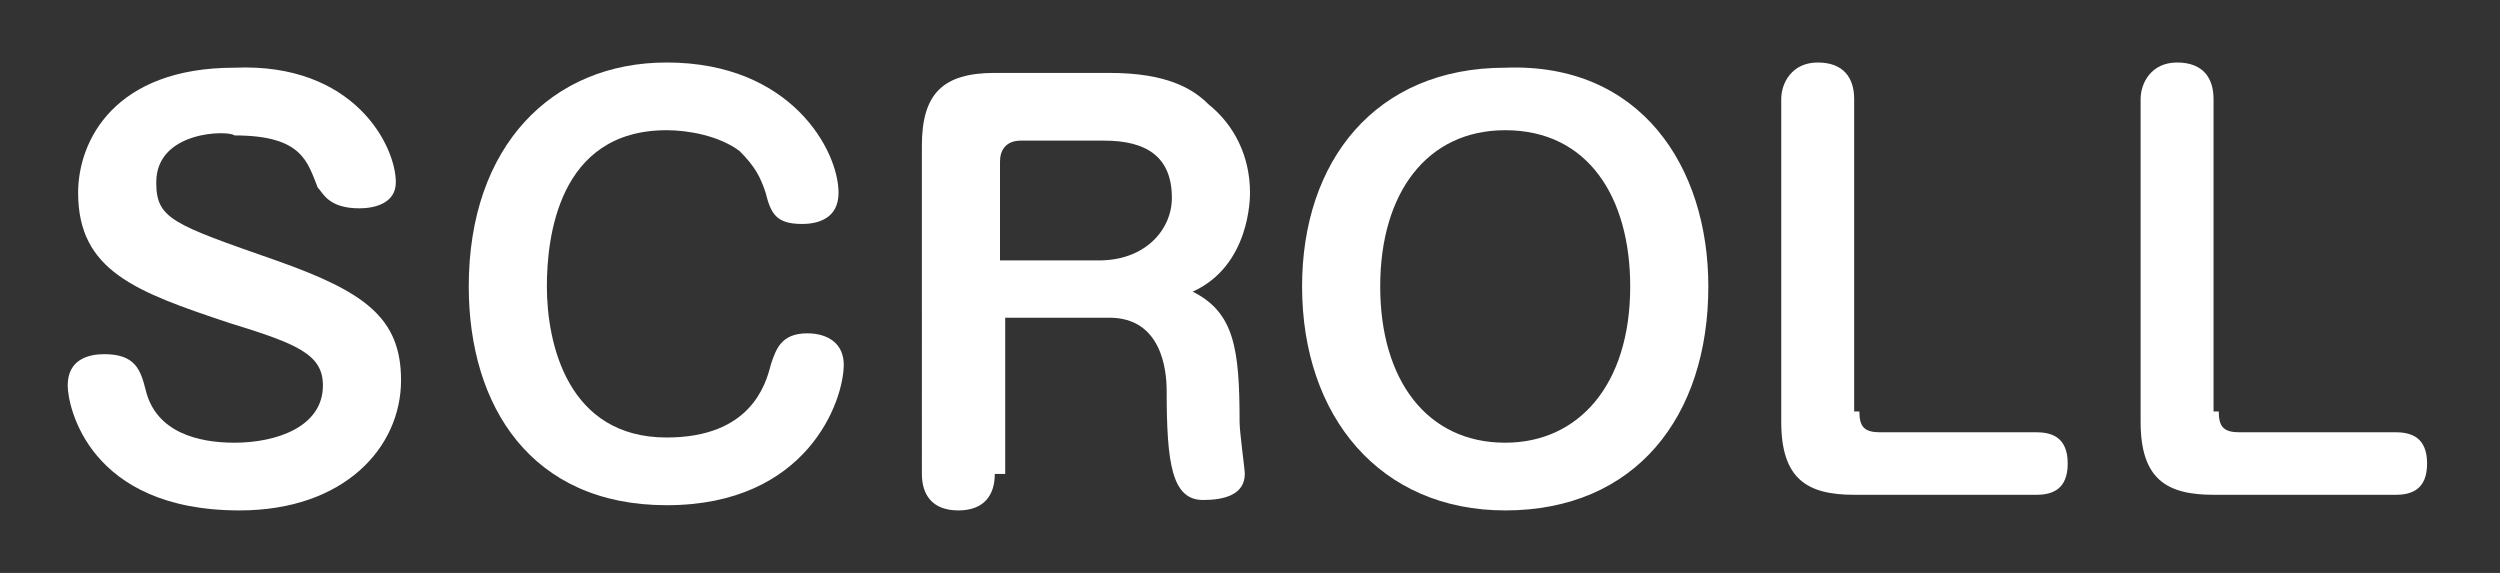 <svg version="1.1" xmlns="http://www.w3.org/2000/svg" xmlns:xlink="http://www.w3.org/1999/xlink" x="0px"
	 y="0px" width="48px" height="11px" viewBox="0 0 48 11" enable-background="new 0 0 48 11" xml:space="preserve">
<rect x="0" y="0" width="48" height="11" fill="#333333" stroke="none"/>
<g>
	<path fill="#FFFFFF" d="M7.6,3.5C7.6,3.9,7.2,4,6.9,4C6.3,4,6.2,3.7,6.1,3.6c-0.2-0.5-0.3-1-1.6-1C4.4,2.5,3,2.5,3,3.5
		c0,0.7,0.3,0.8,2.3,1.5c1.7,0.6,2.4,1.1,2.4,2.3c0,1.3-1.1,2.5-3.1,2.5c-2.9,0-3.3-2-3.3-2.4c0-0.5,0.4-0.6,0.7-0.6
		c0.6,0,0.7,0.3,0.8,0.7c0.2,0.8,1,1,1.7,1c0.8,0,1.7-0.3,1.7-1.1c0-0.6-0.5-0.8-1.8-1.2c-1.8-0.6-2.9-1-2.9-2.5c0-1,0.7-2.4,3-2.4
		C6.8,1.2,7.6,2.8,7.6,3.5z"/>
	<path fill="#FFFFFF" d="M16.1,3.7c0,0.5-0.4,0.6-0.7,0.6c-0.5,0-0.6-0.2-0.7-0.6c-0.1-0.3-0.2-0.5-0.5-0.8c-0.4-0.3-1-0.4-1.4-0.4
		c-2.1,0-2.3,2.1-2.3,3c0,1.1,0.4,2.9,2.3,2.9c1.6,0,1.9-1,2-1.4c0.1-0.3,0.2-0.6,0.7-0.6c0.4,0,0.7,0.2,0.7,0.6
		c0,0.7-0.7,2.7-3.4,2.7c-2.6,0-3.8-1.9-3.8-4.2c0-2.7,1.6-4.3,3.8-4.3C15.2,1.2,16.1,2.9,16.1,3.7z"/>
	<path fill="#FFFFFF" d="M19.1,9.1c0,0.4-0.2,0.7-0.7,0.7c-0.5,0-0.7-0.3-0.7-0.7V2.8c0-1,0.4-1.4,1.4-1.4h2.2
		c1.1,0,1.6,0.3,1.9,0.6c0.5,0.4,0.8,1,0.8,1.7c0,0.1,0,1.4-1.1,1.9c0.8,0.4,0.9,1.1,0.9,2.5c0,0.2,0.1,0.9,0.1,1
		c0,0.4-0.4,0.5-0.8,0.5c-0.6,0-0.7-0.7-0.7-2.1c0-0.4-0.1-1.4-1.1-1.4h-2V9.1z M19.1,5h2c0.9,0,1.4-0.6,1.4-1.2
		c0-0.8-0.5-1.1-1.3-1.1h-1.6c-0.3,0-0.4,0.2-0.4,0.4V5z"/>
	<path fill="#FFFFFF" d="M32.8,5.5c0,2.5-1.4,4.3-3.9,4.3c-2.4,0-3.9-1.8-3.9-4.3c0-2.4,1.4-4.2,3.9-4.2C31.5,1.2,32.8,3.2,32.8,5.5
		z M26.5,5.5c0,1.8,0.9,3,2.4,3c1.4,0,2.4-1.1,2.4-3c0-1.7-0.8-3-2.4-3C27.4,2.5,26.5,3.7,26.5,5.5z"/>
	<path fill="#FFFFFF" d="M35.7,7.9c0,0.3,0.1,0.4,0.4,0.4h3c0.3,0,0.6,0.1,0.6,0.6c0,0.5-0.3,0.6-0.6,0.6h-3.5
		c-0.9,0-1.4-0.3-1.4-1.4V1.9c0-0.3,0.2-0.7,0.7-0.7c0.5,0,0.7,0.3,0.7,0.7V7.9z"/>
	<path fill="#FFFFFF" d="M42.6,7.9c0,0.3,0.1,0.4,0.4,0.4h3c0.3,0,0.6,0.1,0.6,0.6c0,0.5-0.3,0.6-0.6,0.6h-3.5
		c-0.9,0-1.4-0.3-1.4-1.4V1.9c0-0.3,0.2-0.7,0.7-0.7c0.5,0,0.7,0.3,0.7,0.7V7.9z"/>
</g>
</svg>
